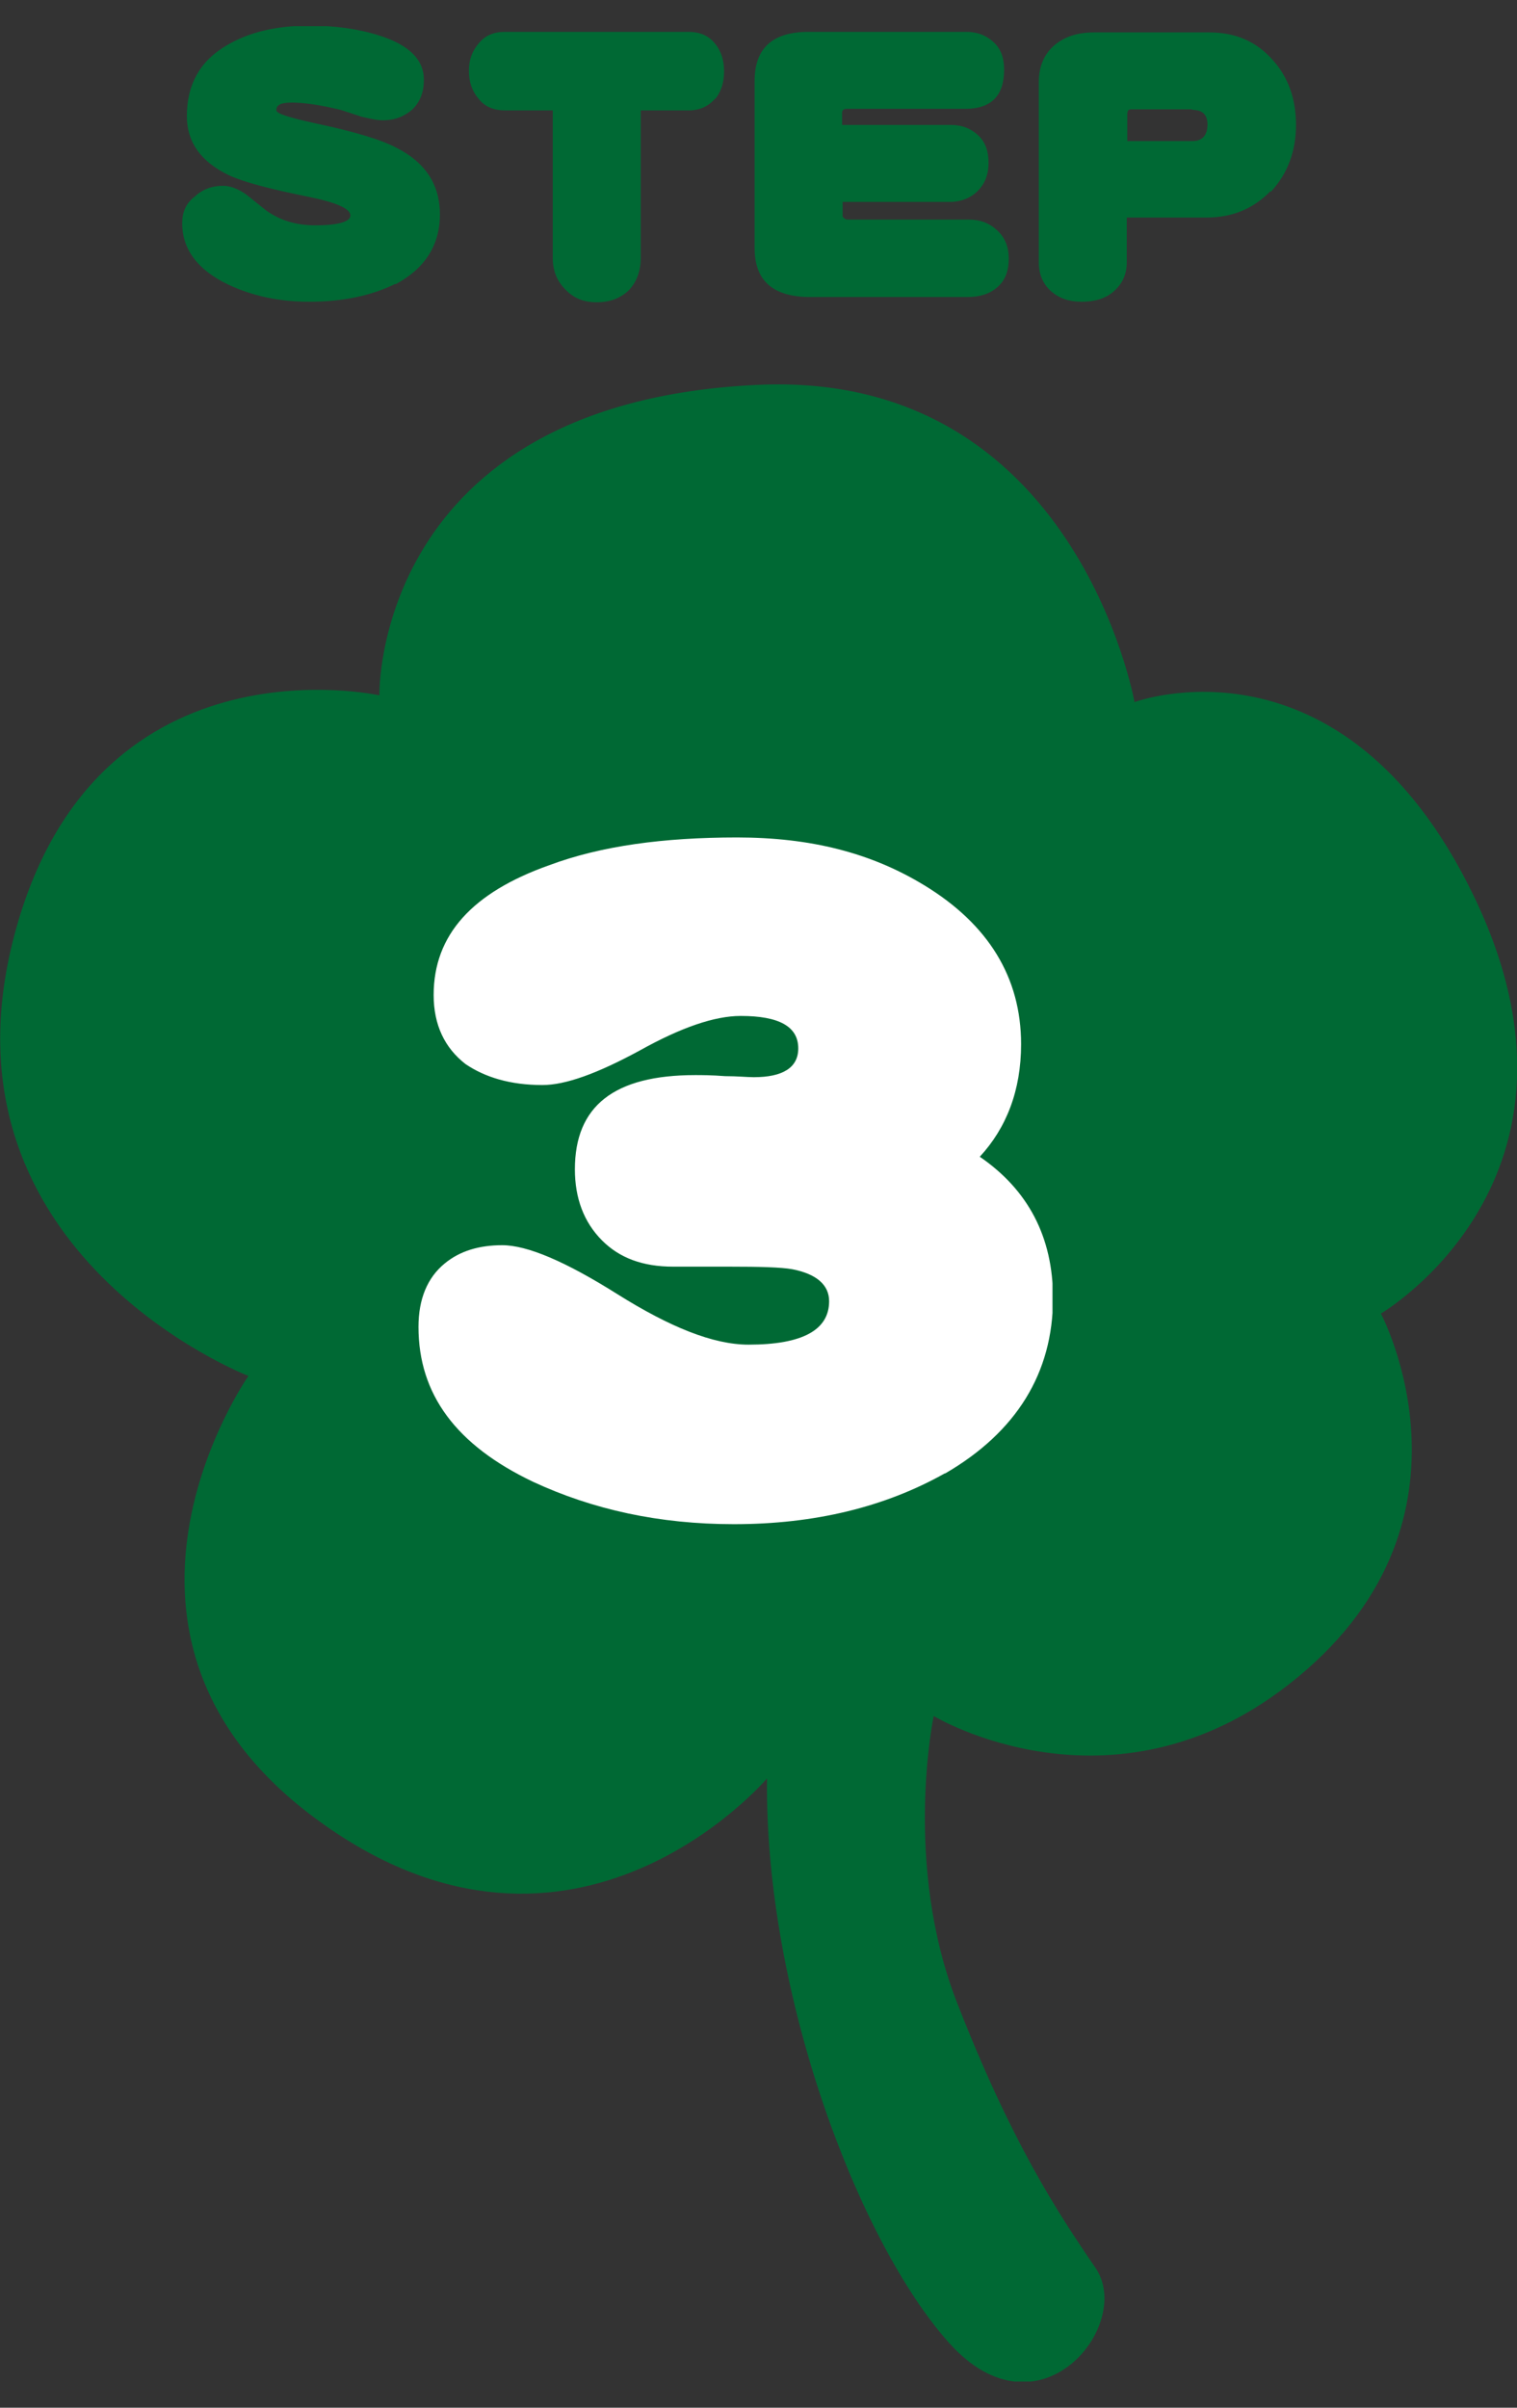<svg width="29" height="46" viewBox="0 0 29 46" fill="none" xmlns="http://www.w3.org/2000/svg">
<rect x="0" y="0" width="29" height="46" fill="#333333" stroke="none"/>
<g clip-path="url(#clip0_367_10825)">
<path d="M7.549 5.427C7.104 5.646 6.56 5.765 5.907 5.765C5.343 5.765 4.828 5.656 4.363 5.437C3.779 5.159 3.483 4.762 3.483 4.265C3.483 4.056 3.552 3.887 3.72 3.758C3.869 3.619 4.047 3.55 4.264 3.55C4.393 3.55 4.541 3.599 4.71 3.718C4.838 3.818 4.967 3.927 5.095 4.026C5.363 4.215 5.669 4.305 6.025 4.305C6.471 4.305 6.698 4.235 6.698 4.116C6.698 3.987 6.431 3.867 5.887 3.758C5.155 3.609 4.66 3.48 4.383 3.351C3.839 3.093 3.572 2.715 3.572 2.218C3.572 1.622 3.819 1.165 4.334 0.867C4.749 0.619 5.274 0.49 5.917 0.49C6.401 0.49 6.847 0.55 7.252 0.679C7.816 0.858 8.103 1.136 8.103 1.523C8.103 1.762 8.034 1.94 7.886 2.089C7.737 2.218 7.559 2.298 7.322 2.298C7.203 2.298 7.074 2.268 6.906 2.228C6.659 2.149 6.52 2.099 6.51 2.099C6.105 2 5.798 1.96 5.58 1.96C5.372 1.96 5.283 2 5.283 2.109C5.283 2.169 5.531 2.248 6.035 2.358C6.787 2.516 7.302 2.675 7.579 2.824C8.133 3.103 8.41 3.53 8.41 4.096C8.41 4.682 8.123 5.129 7.569 5.427H7.549Z" fill="#006934"/>
<path d="M13.674 1.881C13.545 2.03 13.377 2.109 13.169 2.109H12.249V4.93C12.249 5.179 12.17 5.387 12.021 5.546C11.863 5.695 11.665 5.775 11.408 5.775C11.151 5.775 10.963 5.695 10.804 5.526C10.646 5.368 10.567 5.169 10.567 4.93V2.109H9.657C9.439 2.109 9.271 2.04 9.152 1.891C9.023 1.742 8.964 1.563 8.964 1.354C8.964 1.146 9.023 0.977 9.152 0.828C9.271 0.679 9.439 0.609 9.647 0.609H13.159C13.377 0.609 13.545 0.679 13.664 0.828C13.783 0.967 13.842 1.146 13.842 1.364C13.842 1.583 13.783 1.752 13.674 1.891V1.881Z" fill="#006934"/>
<path d="M19.066 5.487C18.918 5.616 18.73 5.675 18.492 5.675H15.494C14.782 5.675 14.426 5.368 14.426 4.742V1.543C14.426 0.927 14.762 0.609 15.455 0.609H18.473C18.69 0.609 18.858 0.679 18.997 0.808C19.135 0.937 19.195 1.106 19.195 1.334C19.195 1.831 18.947 2.079 18.453 2.079H16.197C16.128 2.079 16.098 2.099 16.098 2.159V2.387H18.176C18.393 2.387 18.562 2.457 18.7 2.586C18.839 2.715 18.898 2.894 18.898 3.113C18.898 3.331 18.829 3.51 18.69 3.649C18.562 3.778 18.374 3.858 18.156 3.858H16.108V4.136C16.108 4.136 16.137 4.195 16.207 4.195H18.522C18.74 4.195 18.918 4.265 19.066 4.404C19.215 4.543 19.284 4.722 19.284 4.94C19.284 5.179 19.215 5.358 19.066 5.487Z" fill="#006934"/>
<path d="M24.29 3.649C23.964 3.987 23.558 4.156 23.063 4.156H21.54V5.01C21.54 5.248 21.451 5.427 21.292 5.566C21.134 5.705 20.926 5.765 20.679 5.765C20.431 5.765 20.244 5.695 20.095 5.566C19.937 5.427 19.858 5.238 19.858 5.01V1.573C19.858 1.275 19.957 1.036 20.154 0.867C20.352 0.699 20.6 0.619 20.916 0.619H23.113C23.617 0.619 24.013 0.788 24.33 1.146C24.627 1.473 24.775 1.891 24.775 2.387C24.775 2.884 24.617 3.321 24.29 3.669V3.649ZM22.786 2.089H21.619C21.569 2.089 21.55 2.119 21.55 2.189V2.695H22.796C22.984 2.695 23.083 2.586 23.083 2.377C23.083 2.189 22.984 2.099 22.796 2.099L22.786 2.089Z" fill="#006934"/>
<path d="M7.253 13.265C7.253 13.265 7.154 7.702 14.465 7.354C20.56 7.056 21.688 13.414 21.688 13.414C21.688 13.414 25.666 11.934 28.169 17.109C30.791 22.523 26.398 25.096 26.398 25.096C26.398 25.096 28.555 29.139 24.627 32.189C21.233 34.831 17.849 32.785 17.849 32.785C17.849 32.785 17.256 35.596 18.294 38.258C19.333 40.92 20.204 42.252 20.946 43.334C21.678 44.417 19.868 46.682 18.146 44.765C16.424 42.848 14.614 38.109 14.663 33.977C14.663 33.977 10.983 38.318 6.125 34.811C1.237 31.295 4.749 26.288 4.749 26.288C4.749 26.288 -1.237 23.974 0.237 18.013C1.712 12.053 7.253 13.285 7.253 13.285V13.265Z" fill="#006934"/>
<g clip-path="url(#clip1_367_10825)">
<path d="M18.06 28.15C16.92 28.79 15.58 29.12 14.03 29.12C12.6 29.12 11.33 28.84 10.19 28.31C8.72 27.61 8 26.64 8 25.35C8 24.82 8.17 24.41 8.5 24.14C8.79 23.9 9.16 23.79 9.6 23.79C10.08 23.79 10.81 24.1 11.81 24.73C12.8 25.35 13.63 25.69 14.31 25.69C15.34 25.69 15.85 25.41 15.85 24.86C15.85 24.55 15.61 24.34 15.15 24.25C14.93 24.21 14.52 24.2 13.94 24.2H12.87C12.28 24.2 11.84 24.03 11.51 23.7C11.16 23.35 10.99 22.89 10.99 22.34C10.99 21.13 11.74 20.54 13.29 20.54C13.4 20.54 13.6 20.54 13.86 20.56C14.1 20.56 14.28 20.58 14.41 20.58C14.96 20.58 15.26 20.4 15.26 20.03C15.26 19.61 14.89 19.41 14.16 19.41C13.66 19.41 13.02 19.63 12.23 20.07C11.42 20.51 10.81 20.73 10.37 20.73C9.75 20.73 9.27 20.58 8.9 20.33C8.5 20.02 8.29 19.58 8.29 19.01C8.29 17.86 9.03 17.05 10.5 16.53C11.49 16.16 12.69 16 14.09 16C15.49 16 16.65 16.29 17.68 16.92C18.89 17.66 19.52 18.67 19.52 19.95C19.52 20.83 19.24 21.55 18.73 22.1C19.65 22.73 20.13 23.63 20.13 24.8C20.13 26.23 19.43 27.36 18.07 28.15H18.06Z" fill="white"/>
</g>
</g>
<defs>
<clipPath id="clip0_367_10825">
<rect width="29" height="45" fill="white" transform="translate(0 0.5)"/>
</clipPath>
<clipPath id="clip1_367_10825">
<rect width="12.12" height="13.13" fill="white" transform="translate(8 16)"/>
</clipPath>
</defs>
</svg>
